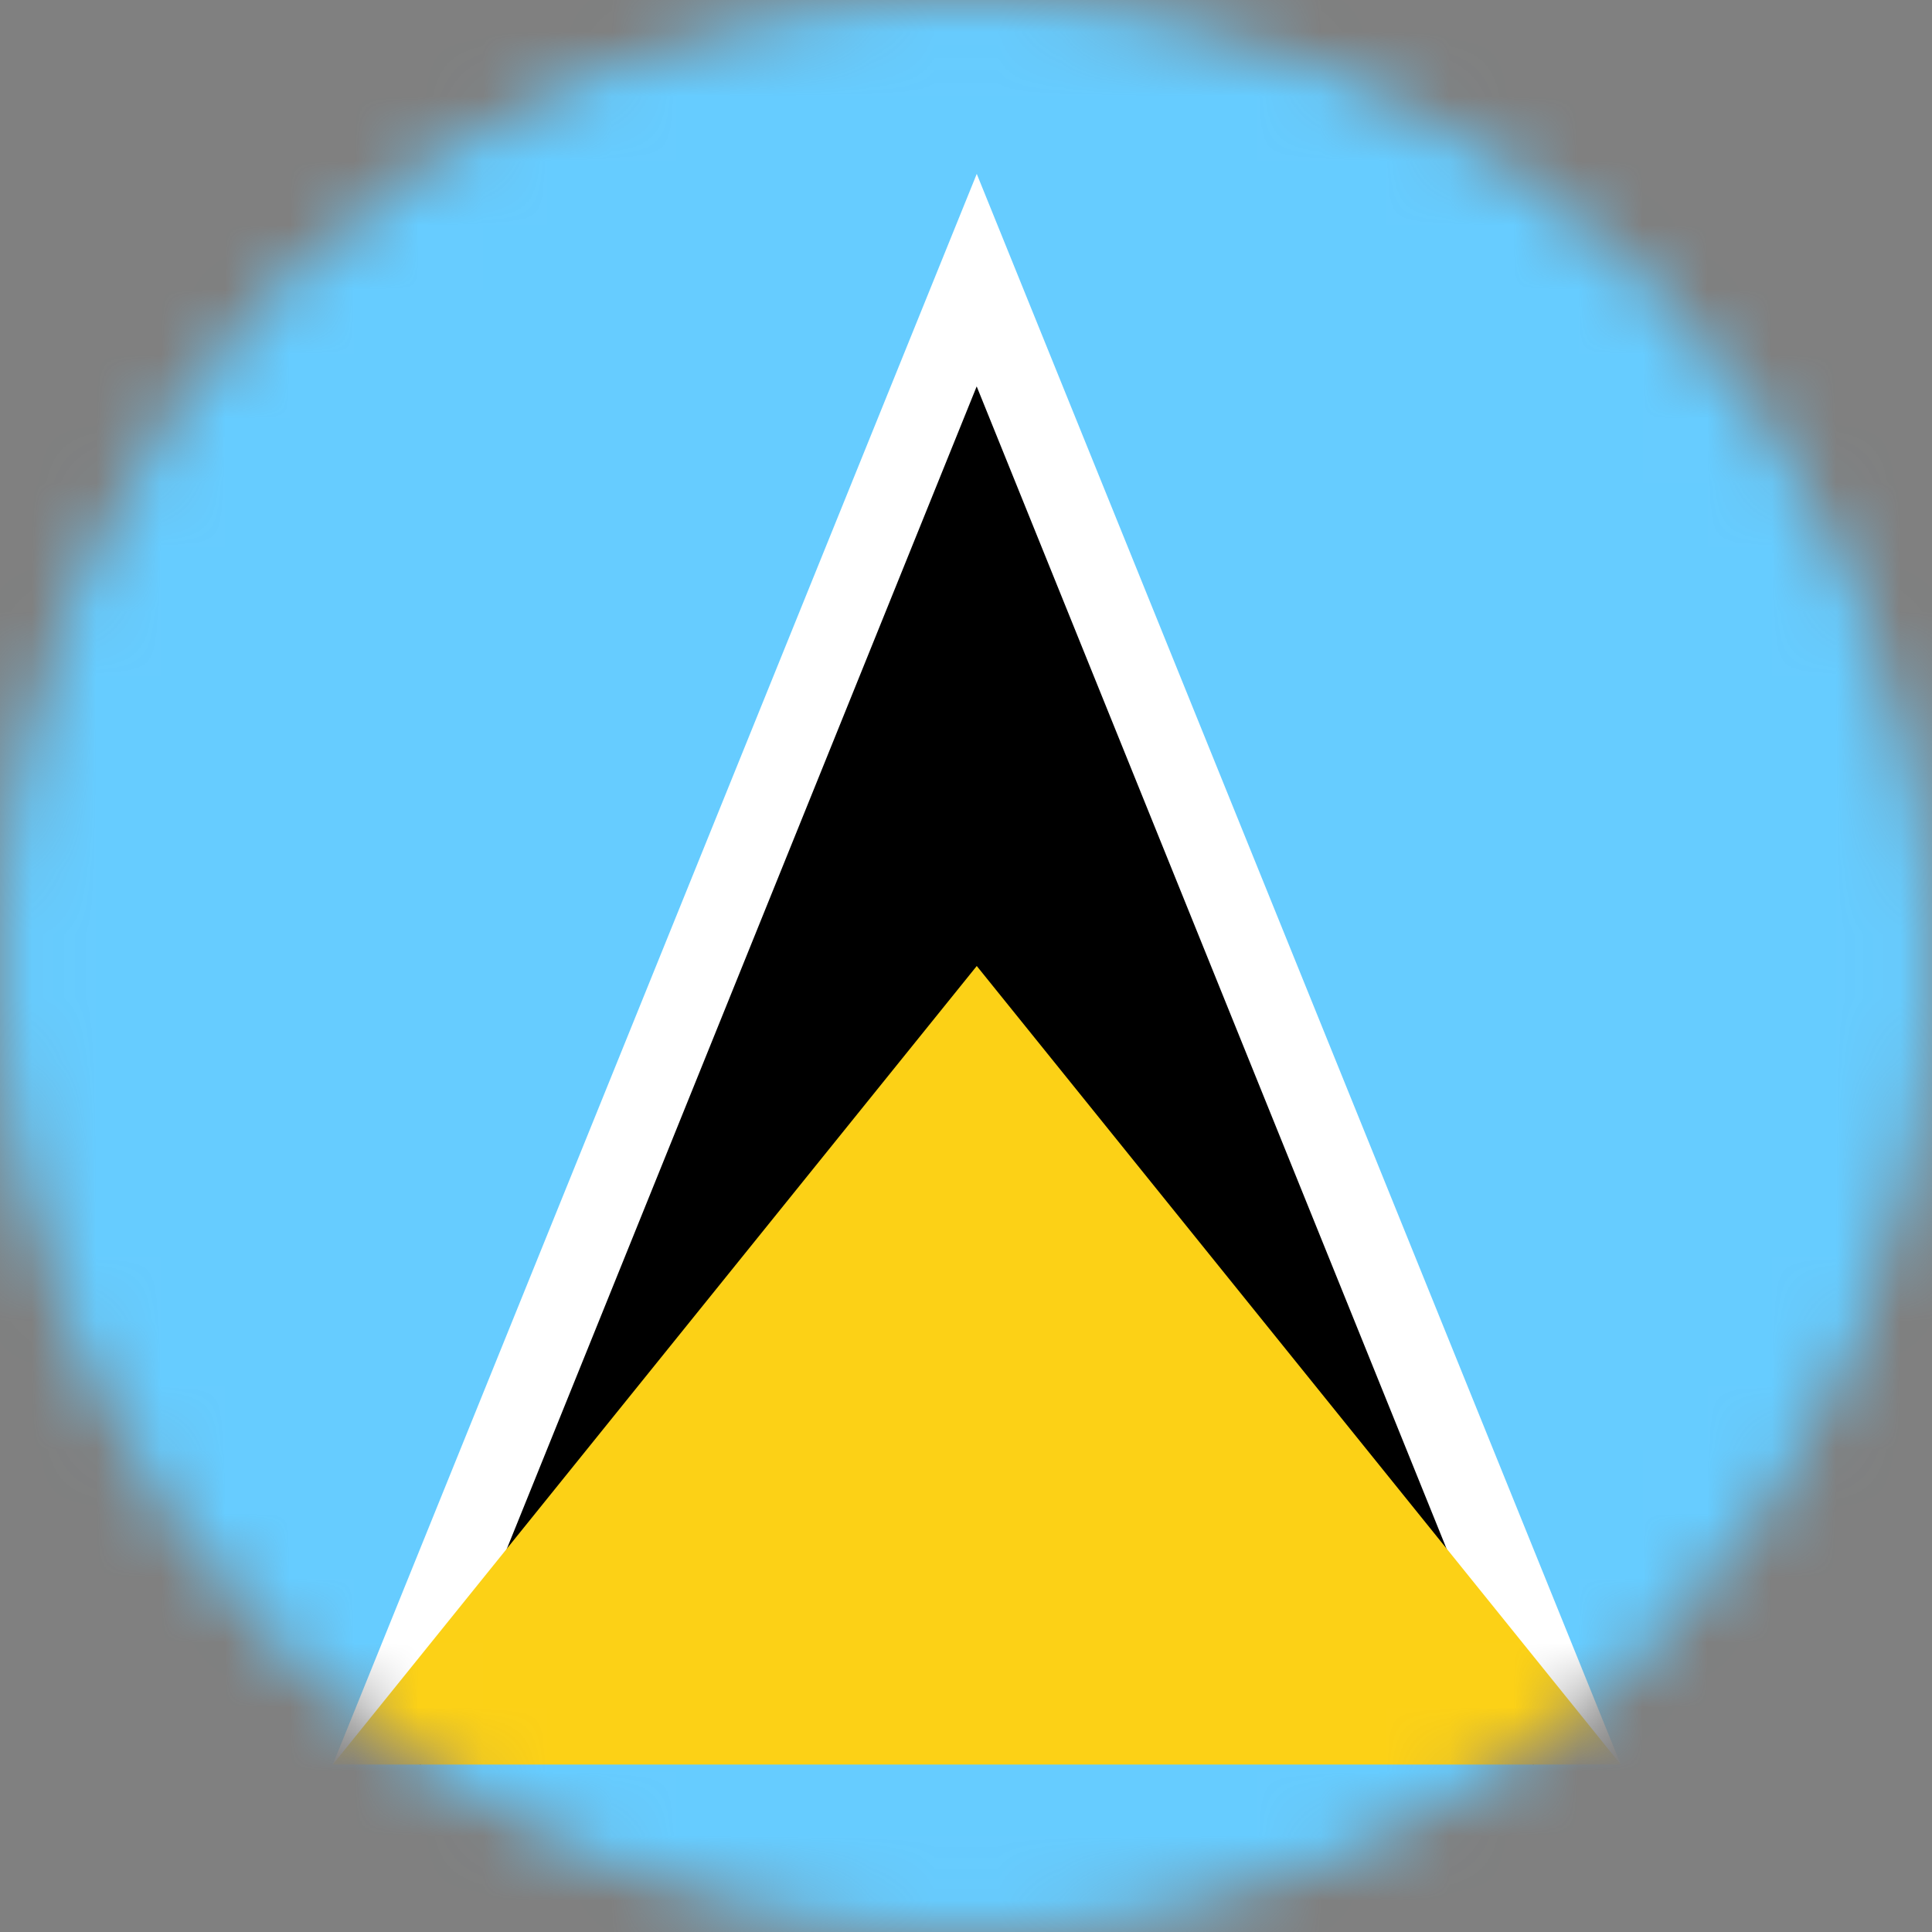 <svg width="30" height="30" viewBox="0 0 30 30" fill="none" xmlns="http://www.w3.org/2000/svg">
<rect x="0" y="0" width="30" height="30" fill="#808080" stroke="none"/>
<mask id="mask0_25_2549" style="mask-type:alpha" maskUnits="userSpaceOnUse" x="0" y="0" width="30" height="30">
<path d="M0 15C0 6.716 6.716 0 15 0V0C23.284 0 30 6.716 30 15V15C30 23.284 23.284 30 15 30V30C6.716 30 0 23.284 0 15V15Z" fill="#DA291C"/>
</mask>
<g mask="url(#mask0_25_2549)">
<path d="M45.167 0H-14.833V30H45.167V0Z" fill="#66CCFF"/>
<path d="M5.167 27.4L15.167 26L25.167 27.4L15.167 2.7L5.167 27.4Z" fill="white"/>
<path d="M6.516 27.4L15.166 26L23.817 27.4L15.166 6L6.516 27.4Z" fill="black"/>
<path d="M5.167 27.4H25.167L15.167 15L5.167 27.4Z" fill="#FCD116"/>
</g>
</svg>
